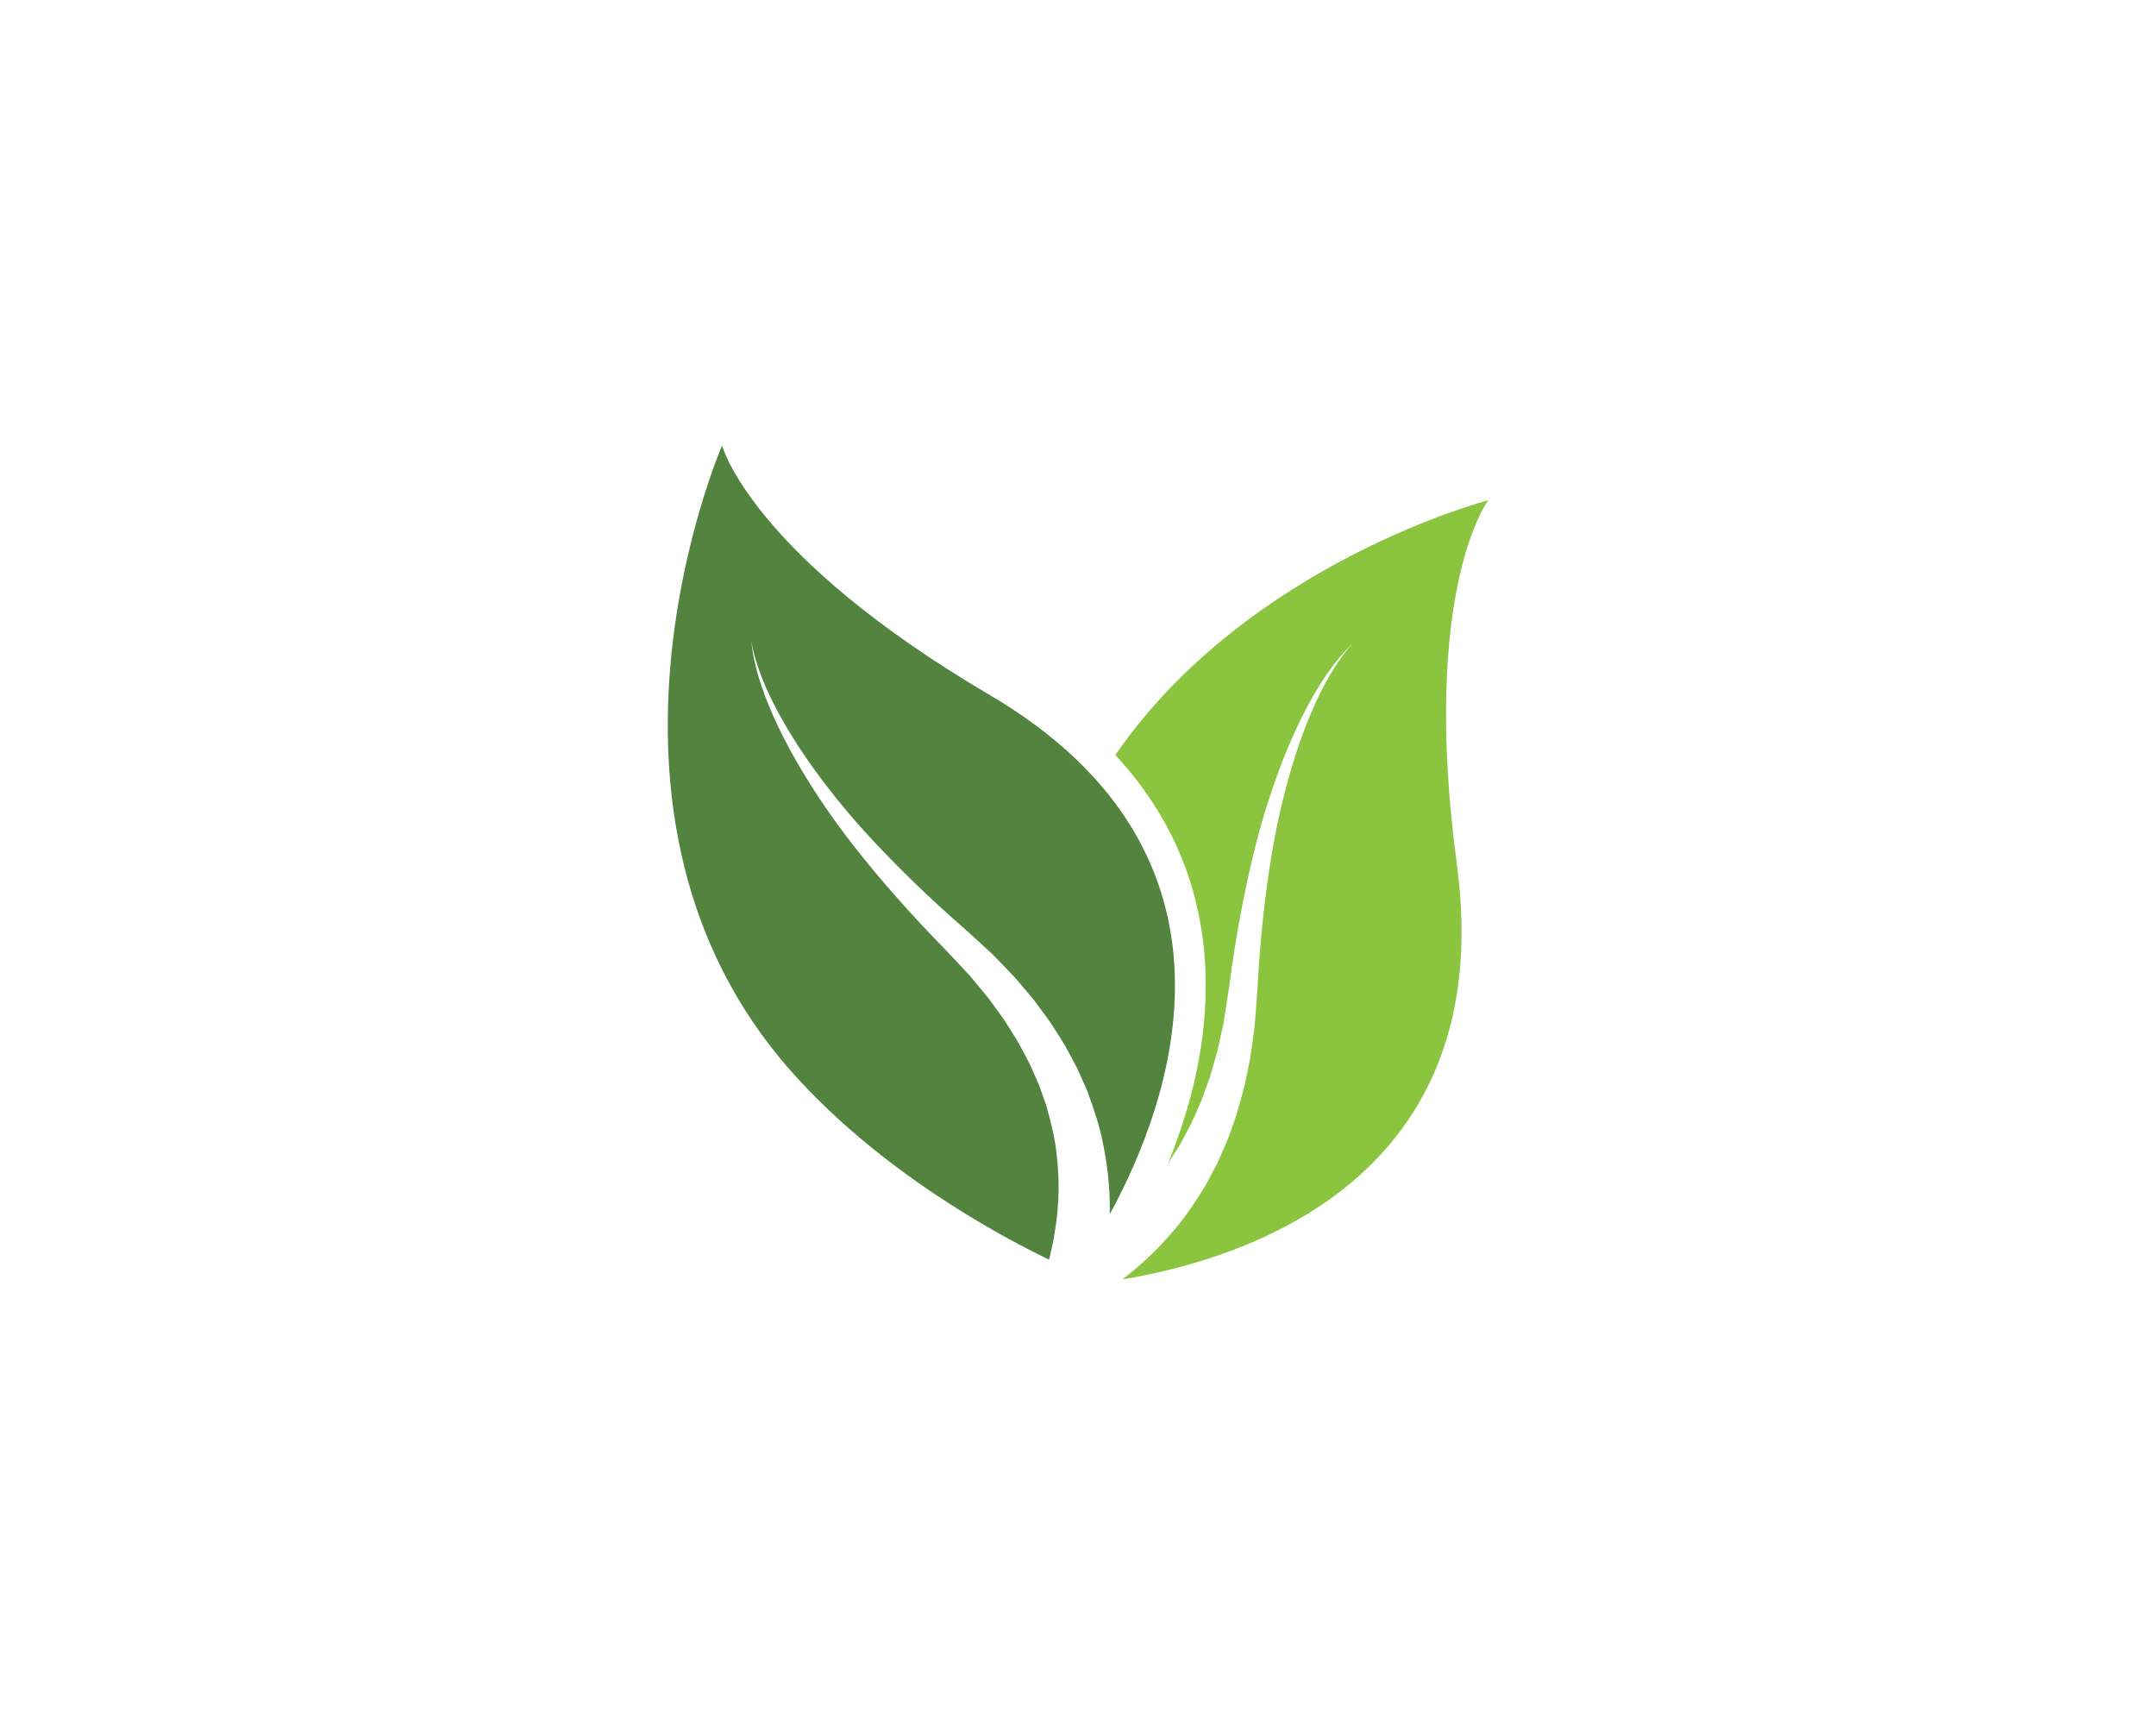 <?xml version="1.0" encoding="utf-8"?>
<!-- Generator: Adobe Illustrator 26.3.1, SVG Export Plug-In . SVG Version: 6.00 Build 0)  -->
<svg version="1.1" id="Layer_1" xmlns="http://www.w3.org/2000/svg" xmlns:xlink="http://www.w3.org/1999/xlink" x="0px" y="0px"
	 viewBox="0 0 1000 800" style="enable-background:new 0 0 1000 800;" xml:space="preserve">
<style type="text/css">
	.st0{fill:#53843F;}
	.st1{fill:#8BC53F;}
</style>
<g id="XMLID_841_">
	<path id="XMLID_848_" class="st0" d="M334.9,206.63c0,0,13.5,50.66,124.09,115.65c126.53,74.35,83.88,189.39,55.75,240.83
		c0.14-8.79-0.47-19.31-2.76-30.86c-1.51-8.58-4.41-17.55-7.87-26.74c-1-2.24-2.01-4.51-3.03-6.81c-0.51-1.14-1.03-2.3-1.55-3.45
		c-0.57-1.13-1.19-2.24-1.79-3.37c-1.21-2.25-2.43-4.52-3.67-6.81c-1.3-2.25-2.77-4.41-4.16-6.65c-2.7-4.53-6-8.71-9.18-13.04
		c-1.54-2.21-3.36-4.19-5.09-6.26c-1.75-2.05-3.5-4.12-5.27-6.19c-1.88-1.95-3.77-3.9-5.66-5.87l-2.84-2.93
		c-0.94-0.99-1.9-1.96-2.92-2.86c-2.01-1.84-4.02-3.68-6.03-5.52l-5.97-5.42c-15.86-13.81-30.96-28.43-44.28-42.92
		c-13.32-14.5-24.5-29.12-33.04-42.34c-8.53-13.23-14.3-25.11-17.37-33.79c-1.52-4.34-2.55-7.82-3.04-10.24
		c-0.56-2.41-0.66-3.73-0.66-3.73s0,0.33,0.06,0.97c0.05,0.64,0.12,1.59,0.32,2.81c0.31,2.47,1.06,6.04,2.26,10.53
		c2.41,8.98,7.3,21.44,14.91,35.52c7.61,14.07,17.83,29.82,30.22,45.6c12.39,15.77,26.61,31.84,41.65,47.13
		c1.9,1.96,3.63,3.83,5.4,5.72c1.76,1.88,3.52,3.76,5.28,5.64c0.9,0.92,1.73,1.9,2.53,2.89l2.44,2.95c1.62,1.96,3.24,3.91,4.85,5.86
		c1.48,2.04,2.95,4.07,4.41,6.08c1.44,2.03,2.99,3.97,4.22,6.09c2.58,4.17,5.29,8.18,7.38,12.43c1.09,2.1,2.26,4.13,3.26,6.21
		c0.93,2.11,1.86,4.2,2.77,6.27c0.45,1.03,0.93,2.05,1.35,3.08c0.37,1.05,0.74,2.09,1.11,3.13c0.74,2.07,1.47,4.11,2.19,6.12
		c2.36,8.2,4.26,16.01,4.96,23.39c1.75,14.69,0.55,27.08-0.91,35.72c-0.17,1.08-0.34,2.11-0.49,3.08c-0.15,0.97-0.4,1.87-0.58,2.72
		c-0.38,1.69-0.7,3.14-0.97,4.34c-0.22,1.09-0.44,1.95-0.63,2.6c-23.62-11.41-78.37-40.98-119.37-87.12
		C260.65,377.22,334.9,206.63,334.9,206.63z"/>
	<path id="XMLID_842_" class="st1" d="M690.28,231.99c0,0-111.47,28.95-172.97,118.13c26.38,28.49,40.41,62.16,41.83,100.64
		c1.2,32.49-7.01,63.31-17.3,88.6c0.14-0.19,0.27-0.37,0.41-0.56c1.14-1.81,2.3-3.64,3.47-5.5c0.59-0.93,1.18-1.86,1.78-2.8
		c0.55-0.97,1.05-1.97,1.59-2.96c1.06-2,2.14-4.01,3.23-6.05c1.03-2.07,1.9-4.25,2.88-6.4c2.06-4.26,3.54-8.87,5.23-13.47
		c0.91-2.28,1.49-4.69,2.19-7.08c0.69-2.4,1.38-4.81,2.07-7.22c0.54-2.47,1.08-4.95,1.62-7.43l0.82-3.74
		c0.29-1.25,0.55-2.5,0.72-3.77c0.39-2.54,0.79-5.09,1.18-7.64c0.4-2.55,0.8-5.08,1.17-7.78c2.76-21.27,6.65-42.37,11.42-61.85
		c4.78-19.48,10.88-37.24,17.27-51.91c6.39-14.68,13.19-26.21,18.77-33.64c2.8-3.71,5.15-6.51,6.9-8.27
		c0.84-0.91,1.55-1.55,2.02-1.99c0.47-0.44,0.73-0.64,0.73-0.64s-0.98,0.9-2.53,2.82c-1.6,1.88-3.71,4.83-6.19,8.71
		c-4.94,7.76-10.74,19.63-15.89,34.51c-5.14,14.87-9.76,32.7-12.96,52.12c-3.19,19.42-5.39,40.33-6.48,61.32l-0.58,8.04
		c-0.21,2.72-0.42,5.44-0.63,8.15c-0.08,1.36-0.25,2.71-0.45,4.06l-0.56,4.05c-0.38,2.7-0.75,5.39-1.13,8.07
		c-0.54,2.66-1.08,5.32-1.62,7.96c-0.56,2.64-1,5.3-1.79,7.87c-1.45,5.17-2.71,10.34-4.61,15.26c-0.9,2.47-1.7,4.96-2.67,7.37
		c-1.04,2.39-2.07,4.75-3.1,7.09c-0.52,1.17-1.01,2.34-1.55,3.49c-0.59,1.12-1.18,2.24-1.77,3.35c-1.18,2.22-2.34,4.42-3.49,6.58
		c-5.1,8.39-10.38,16.2-16.2,22.68c-7.68,8.92-15.59,15.89-22.59,21.2c57.84-9.57,174.7-46.92,155.22-192.38
		C658.72,273.85,690.28,231.99,690.28,231.99z"/>
</g>
</svg>
